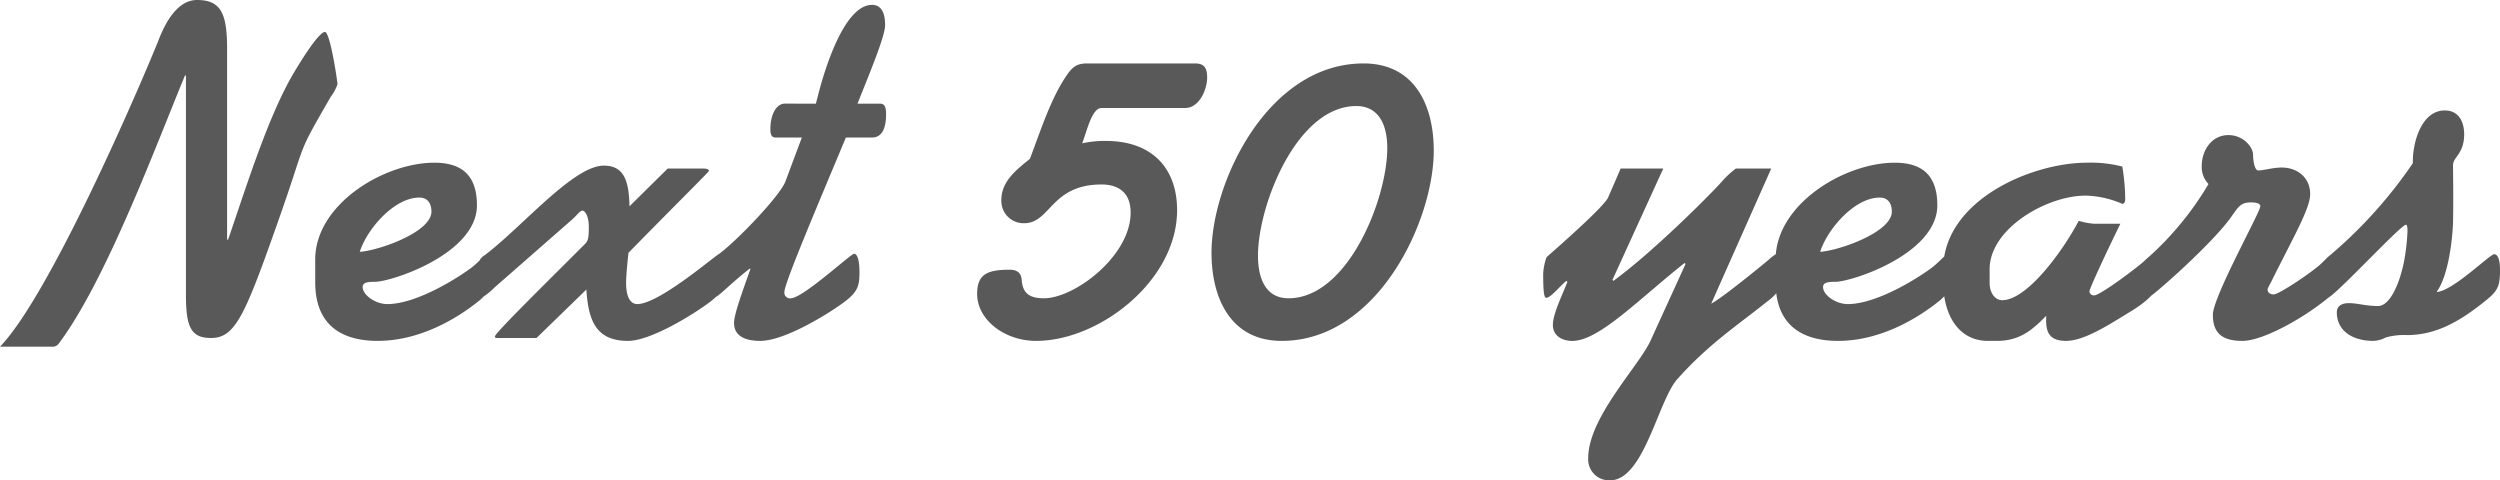 <svg xmlns="http://www.w3.org/2000/svg" width="423.366" height="81.344" viewBox="0 0 423.366 81.344">
  <path id="パス_4107" data-name="パス 4107" d="M4.92,1.476A1.218,1.218,0,0,0,5.986.984C14.022-9.676,22.55-32.8,27.388-44.444h.164V-7.216C27.552-1.64,28.536,0,31.816,0c4.1,0,5.74-3.854,11.316-19.68C48.216-34.03,46-30.34,52.07-40.836a7.747,7.747,0,0,0,1.148-2.132c0-.41-1.23-8.856-2.132-8.856-.656,0-2.378,2.132-5,6.478-4.51,7.38-8.282,19.68-11.4,28.7h-.164V-48.954c0-5.9-.984-8.282-5.084-8.282-2.624,0-4.838,2.378-6.56,6.888C20.254-43.788,4.756-7.544-3.936,1.476ZM49.446-9.43c0,7.216,4.428,9.922,10.578,9.922,6.97,0,13.284-3.608,17.384-6.97C79.13-8.036,79.376-9.1,79.376-11.4c0-1.148-.246-2.706-.82-2.706-.41,0-1.066.9-2.46,2.05C74.21-10.578,66.83-5.74,61.664-5.74c-2.05,0-4.182-1.558-4.182-2.87,0-.738.656-.9,2.05-.9,2.87,0,17.3-4.756,17.3-12.956,0-5.576-3.116-7.216-7.216-7.216-8.528,0-20.172,7.052-20.172,16.4ZM69.126-21.4c0,3.526-9.1,6.642-12.136,6.806,1.23-3.854,5.822-9.184,10.086-9.184C68.47-23.78,69.126-22.8,69.126-21.4Zm40.016-7.3-6.478,6.4c-.082-4.428-.984-6.888-4.346-6.888-5.166,0-13.858,10.414-20.172,15.17A2.348,2.348,0,0,0,77-12.3v3.936c0,.82.082,1.8.246,1.8a12.058,12.058,0,0,0,2.542-1.968l13.2-11.562c.9-.82,1.312-1.476,1.722-1.476.328,0,1.066.738,1.066,2.788,0,1.722-.082,2.3-.656,2.87C88.314-9.1,79.868-.82,79.868-.246c0,.246.246.246.574.246H86.92l8.446-8.2c.328,5.494,1.8,8.692,7.052,8.692,3.772,0,10.906-4.346,13.94-6.642,2.3-1.8,2.46-2.624,2.46-4.428,0-2.542-.41-3.69-.9-3.69-.41,0-10.168,8.528-13.94,8.528-.984,0-1.886-.9-1.886-3.608,0-1.148.246-3.772.41-5.084,7.544-7.708,13.612-13.694,13.612-13.858,0-.328-.492-.41-1.148-.41Zm19.844-10.988c-1.394,0-2.46,1.722-2.46,4.346,0,.984.246,1.394.9,1.394h4.428l-2.788,7.462c-.9,2.378-7.872,9.676-11.07,12.136a4.009,4.009,0,0,0-1.722,3.772c0,3.2.246,3.772.656,3.772.656,0,2.706-2.3,6.068-4.92h.164c-1.394,3.936-2.788,7.708-2.788,9.184,0,2.542,2.46,3.034,4.428,3.034,4.018,0,10.906-4.264,13.038-5.74,3.444-2.3,3.772-3.28,3.772-5.9,0-2.132-.41-3.116-.9-3.116-.574,0-8.692,7.544-10.742,7.544A.953.953,0,0,1,128.9-7.79c0-1.476,5.412-14.186,10.414-26.158h4.428c1.722,0,2.378-1.64,2.378-3.936,0-1.394-.328-1.8-1.066-1.8h-3.772c1.64-4.182,4.674-11.316,4.674-13.284s-.574-3.444-2.214-3.444c-4.756,0-8.036,11.152-8.938,14.514l-.574,2.214Zm51.332-6.806c-1.558,0-2.46.246-3.69,2.132-2.624,3.854-4.346,9.266-6.15,14.022-2.214,1.8-4.838,3.772-4.838,6.97a3.768,3.768,0,0,0,3.854,3.936c4.51,0,4.51-6.56,13.12-6.56,2.87,0,4.92,1.394,4.92,4.756,0,7.38-9.512,14.514-14.678,14.514-2.214,0-3.608-.656-3.772-3.116-.082-1.148-.738-1.722-2.05-1.722-3.854,0-5.494.82-5.494,4.1,0,4.346,4.592,7.954,10,7.954,10.66,0,23.862-10.168,23.862-22.14,0-6.724-3.854-11.726-12.136-11.726a17.834,17.834,0,0,0-3.936.41c.82-2.132,1.64-5.986,3.28-5.986H196.8c2.3,0,3.69-3.034,3.69-5.166,0-1.8-.656-2.378-2.05-2.378Zm50.676,14.35c0,8.528-6.642,25.42-16.728,25.42-3.608,0-5.166-2.952-5.166-7.216,0-8.528,6.56-25.338,16.646-25.338C229.354-39.278,230.994-36.408,230.994-32.144Zm7.872.41c0-7.626-3.2-14.76-11.89-14.76-16.236,0-25.748,20.172-25.748,32.062,0,7.626,3.2,14.924,11.89,14.924C229.354.492,238.866-19.844,238.866-31.734ZM290.034-28.7a15.747,15.747,0,0,0-2.46,2.3c-1.968,2.214-11.644,11.89-18.286,16.728l-.164-.164,8.61-18.86h-7.216l-2.132,4.92c-.738,1.558-7.708,7.708-10.414,10.086a9.636,9.636,0,0,0-.574,2.788c0,2.46.082,4.1.492,4.1.82,0,2.378-2.05,3.444-2.87l.164.164c-.656,1.8-2.46,5.33-2.46,7.3,0,1.886,1.64,2.706,3.28,2.706,4.51,0,11.07-6.888,19.024-13.2l.164.164C279.538-8.2,277.57-3.936,275.6.41s-10.578,13.038-10.578,19.926a3.55,3.55,0,0,0,3.69,3.772c5.74,0,8.118-13.448,11.4-17.138,5.248-5.9,10.168-9.1,15.088-13.038,1.64-1.23,2.624-2.214,2.624-4.592,0-1.8-.328-3.608-.9-3.608a7.76,7.76,0,0,0-1.394,1.066c-2.46,2.05-8.282,6.724-9.676,7.38L296.02-28.7Zm6.724,19.27c0,7.216,4.428,9.922,10.578,9.922,6.97,0,13.284-3.608,17.384-6.97,1.722-1.558,1.968-2.624,1.968-4.92,0-1.148-.246-2.706-.82-2.706-.41,0-1.066.9-2.46,2.05-1.886,1.476-9.266,6.314-14.432,6.314-2.05,0-4.182-1.558-4.182-2.87,0-.738.656-.9,2.05-.9,2.87,0,17.3-4.756,17.3-12.956,0-5.576-3.116-7.216-7.216-7.216-8.528,0-20.172,7.052-20.172,16.4ZM316.438-21.4c0,3.526-9.1,6.642-12.136,6.806,1.23-3.854,5.822-9.184,10.086-9.184C315.782-23.78,316.438-22.8,316.438-21.4Zm34.194,2.05a11.648,11.648,0,0,1-2.542-.492C345.384-14.678,339.316-6.4,335.134-6.4,333.822-6.4,333-7.79,333-9.266v-2.378c0-6.888,9.676-12.464,16.236-12.464a16.481,16.481,0,0,1,6.232,1.394c.246,0,.492-.246.492-.738a34.318,34.318,0,0,0-.492-5.576,21.182,21.182,0,0,0-5.986-.656c-9.43,0-24.354,6.4-24.354,18.122v1.886c0,6.478,3.116,10.168,7.544,10.168h1.558c3.772,0,5.9-1.722,8.364-4.264-.164,2.706.41,4.264,3.362,4.264,3.28,0,7.954-3.2,11.234-5.166,3.772-2.378,4.428-3.936,4.428-5.494,0-2.378-.164-3.936-.9-3.936-.492,0-1.148.738-1.8,1.312-2.05,1.722-7.3,5.576-8.2,5.576a.75.75,0,0,1-.82-.656c0-.492,3.034-6.97,5.248-11.48Zm18.286-9.758a4.138,4.138,0,0,0,1.148,3.034A52.244,52.244,0,0,1,359.734-13.53c-.41.41-.492,1.066-.492,3.854,0,1.886,0,2.87.574,2.87.492,0,11.152-9.348,14.268-13.94,1.148-1.64,1.558-2.214,3.2-2.214.82,0,1.558.164,1.558.656,0,.984-8.036,15.334-8.036,18.368,0,2.952,1.394,4.428,5,4.428,3.526,0,10.824-4.018,15.416-8.036.738-.574.9-1.476.9-3.2,0-2.46-.574-3.444-1.066-3.444-.41,0-.9.656-2.05,1.722-1.722,1.558-7.052,5.084-7.872,5.084-.492,0-1.066-.164-1.066-.9a12.751,12.751,0,0,1,.574-1.148c3.69-7.462,6.642-12.464,6.642-14.924,0-2.788-2.132-4.51-4.838-4.51-1.476,0-3.034.492-3.936.492-.738,0-.9-2.05-.9-2.706,0-1.148-1.558-3.28-4.182-3.28C370.64-34.358,368.918-31.816,368.918-29.11Zm34.276,16.072c-.738,3.772-2.378,7.626-4.428,7.626-1.968,0-3.526-.492-4.92-.492-.984,0-2.05.328-2.05,1.558,0,3.116,2.624,4.838,6.232,4.838a5.021,5.021,0,0,0,2.05-.574,10.964,10.964,0,0,1,3.526-.41c4.51,0,8.528-1.8,13.776-6.15,1.8-1.476,2.05-2.46,2.05-4.838,0-1.886-.41-2.706-.984-2.706-.738,0-6.97,6.232-9.758,6.4,2.05-2.788,2.706-9.1,2.788-11.808.082-4.1,0-8.61,0-9.676,0-1.394,1.886-1.886,1.886-5.248,0-2.05-.9-4.018-3.28-4.018-3.936,0-5.494,5.412-5.412,8.938a77.784,77.784,0,0,1-14.6,16.072,13.7,13.7,0,0,0-.328,3.69c0,2.3.082,3.034.492,3.034.984,0,12.382-12.382,13.284-12.382.164,0,.246.41.246,1.066A35.74,35.74,0,0,1,403.194-13.038Z" transform="translate(3.936 57.236)" fill="#595959"/>
</svg>
